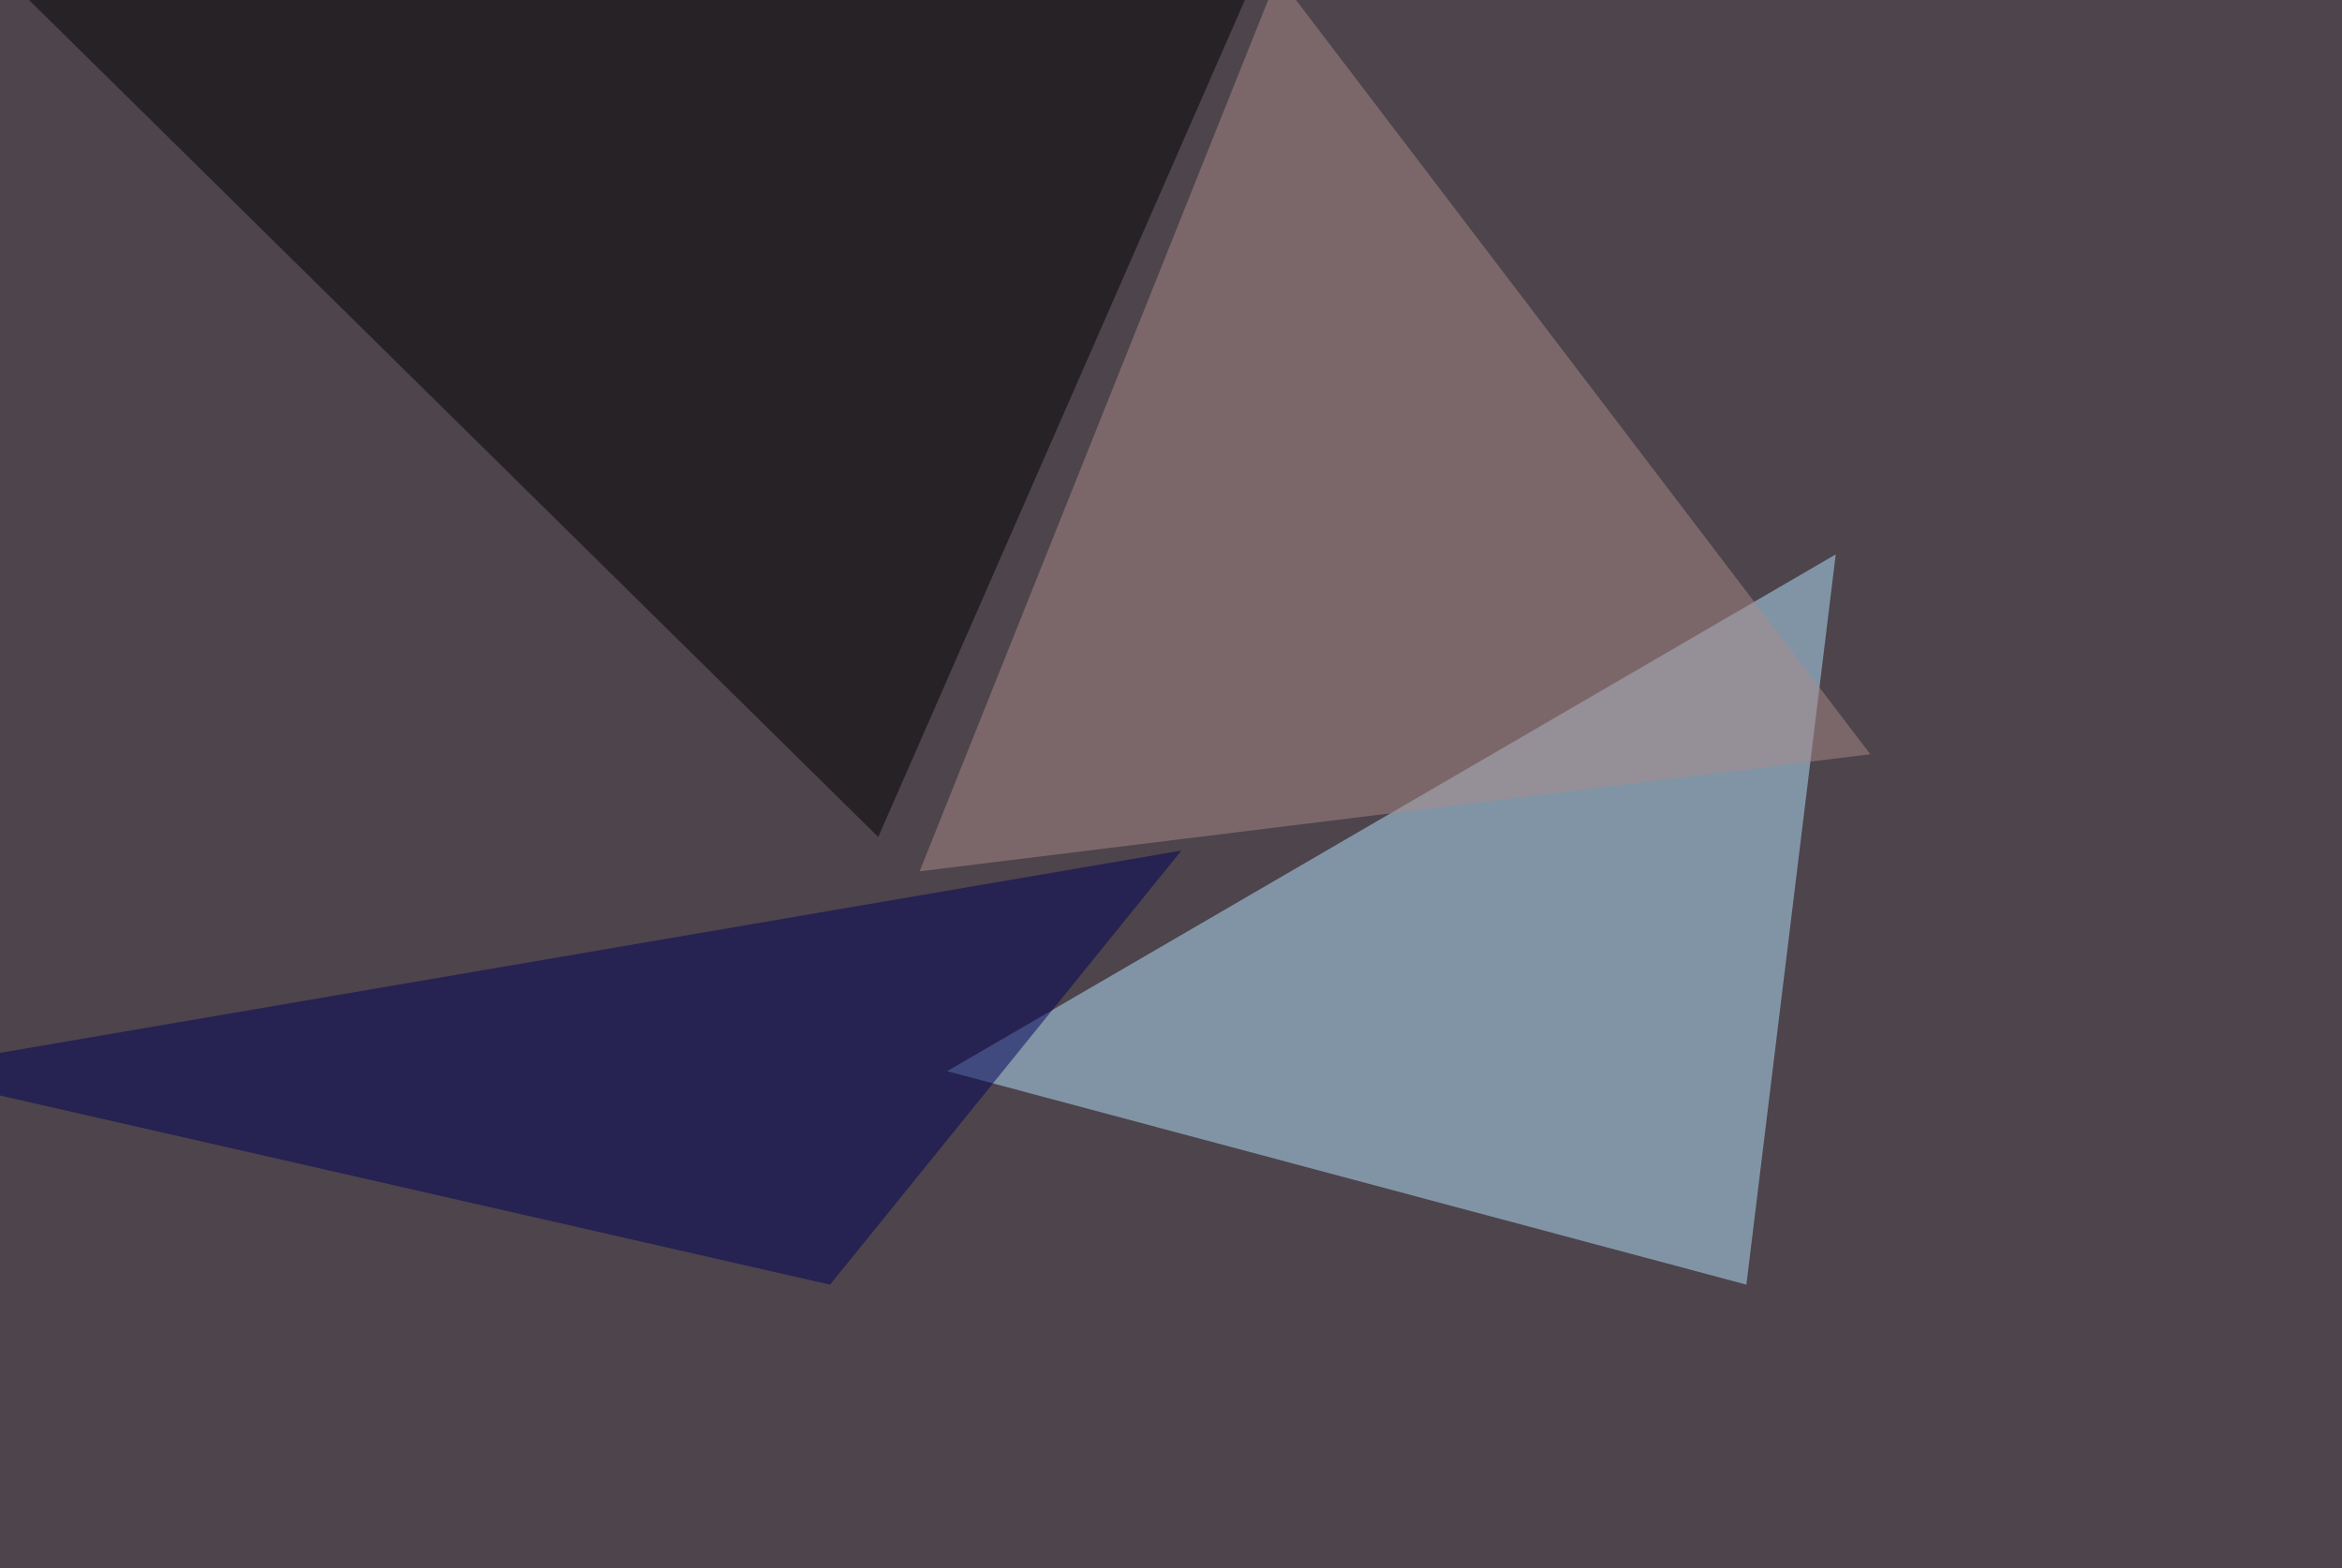 <svg xmlns="http://www.w3.org/2000/svg" width="996" height="667" ><filter id="a"><feGaussianBlur stdDeviation="55"/></filter><rect width="100%" height="100%" fill="#4d444c"/><g filter="url(#a)"><g fill-opacity=".5"><path fill="#b6e5ff" d="M402.8 455.6l339.9 90.8 38-310.6z"/><path fill="#030000" d="M-33.7-45.4L373.5 356 549.3-45.4z"/><path fill="#aa8b88" d="M795.4 320.8l-252-331-152.3 380.8z"/><path fill="#000059" d="M353 546.4l-398.4-90.8 547.8-93.8z"/></g></g></svg>